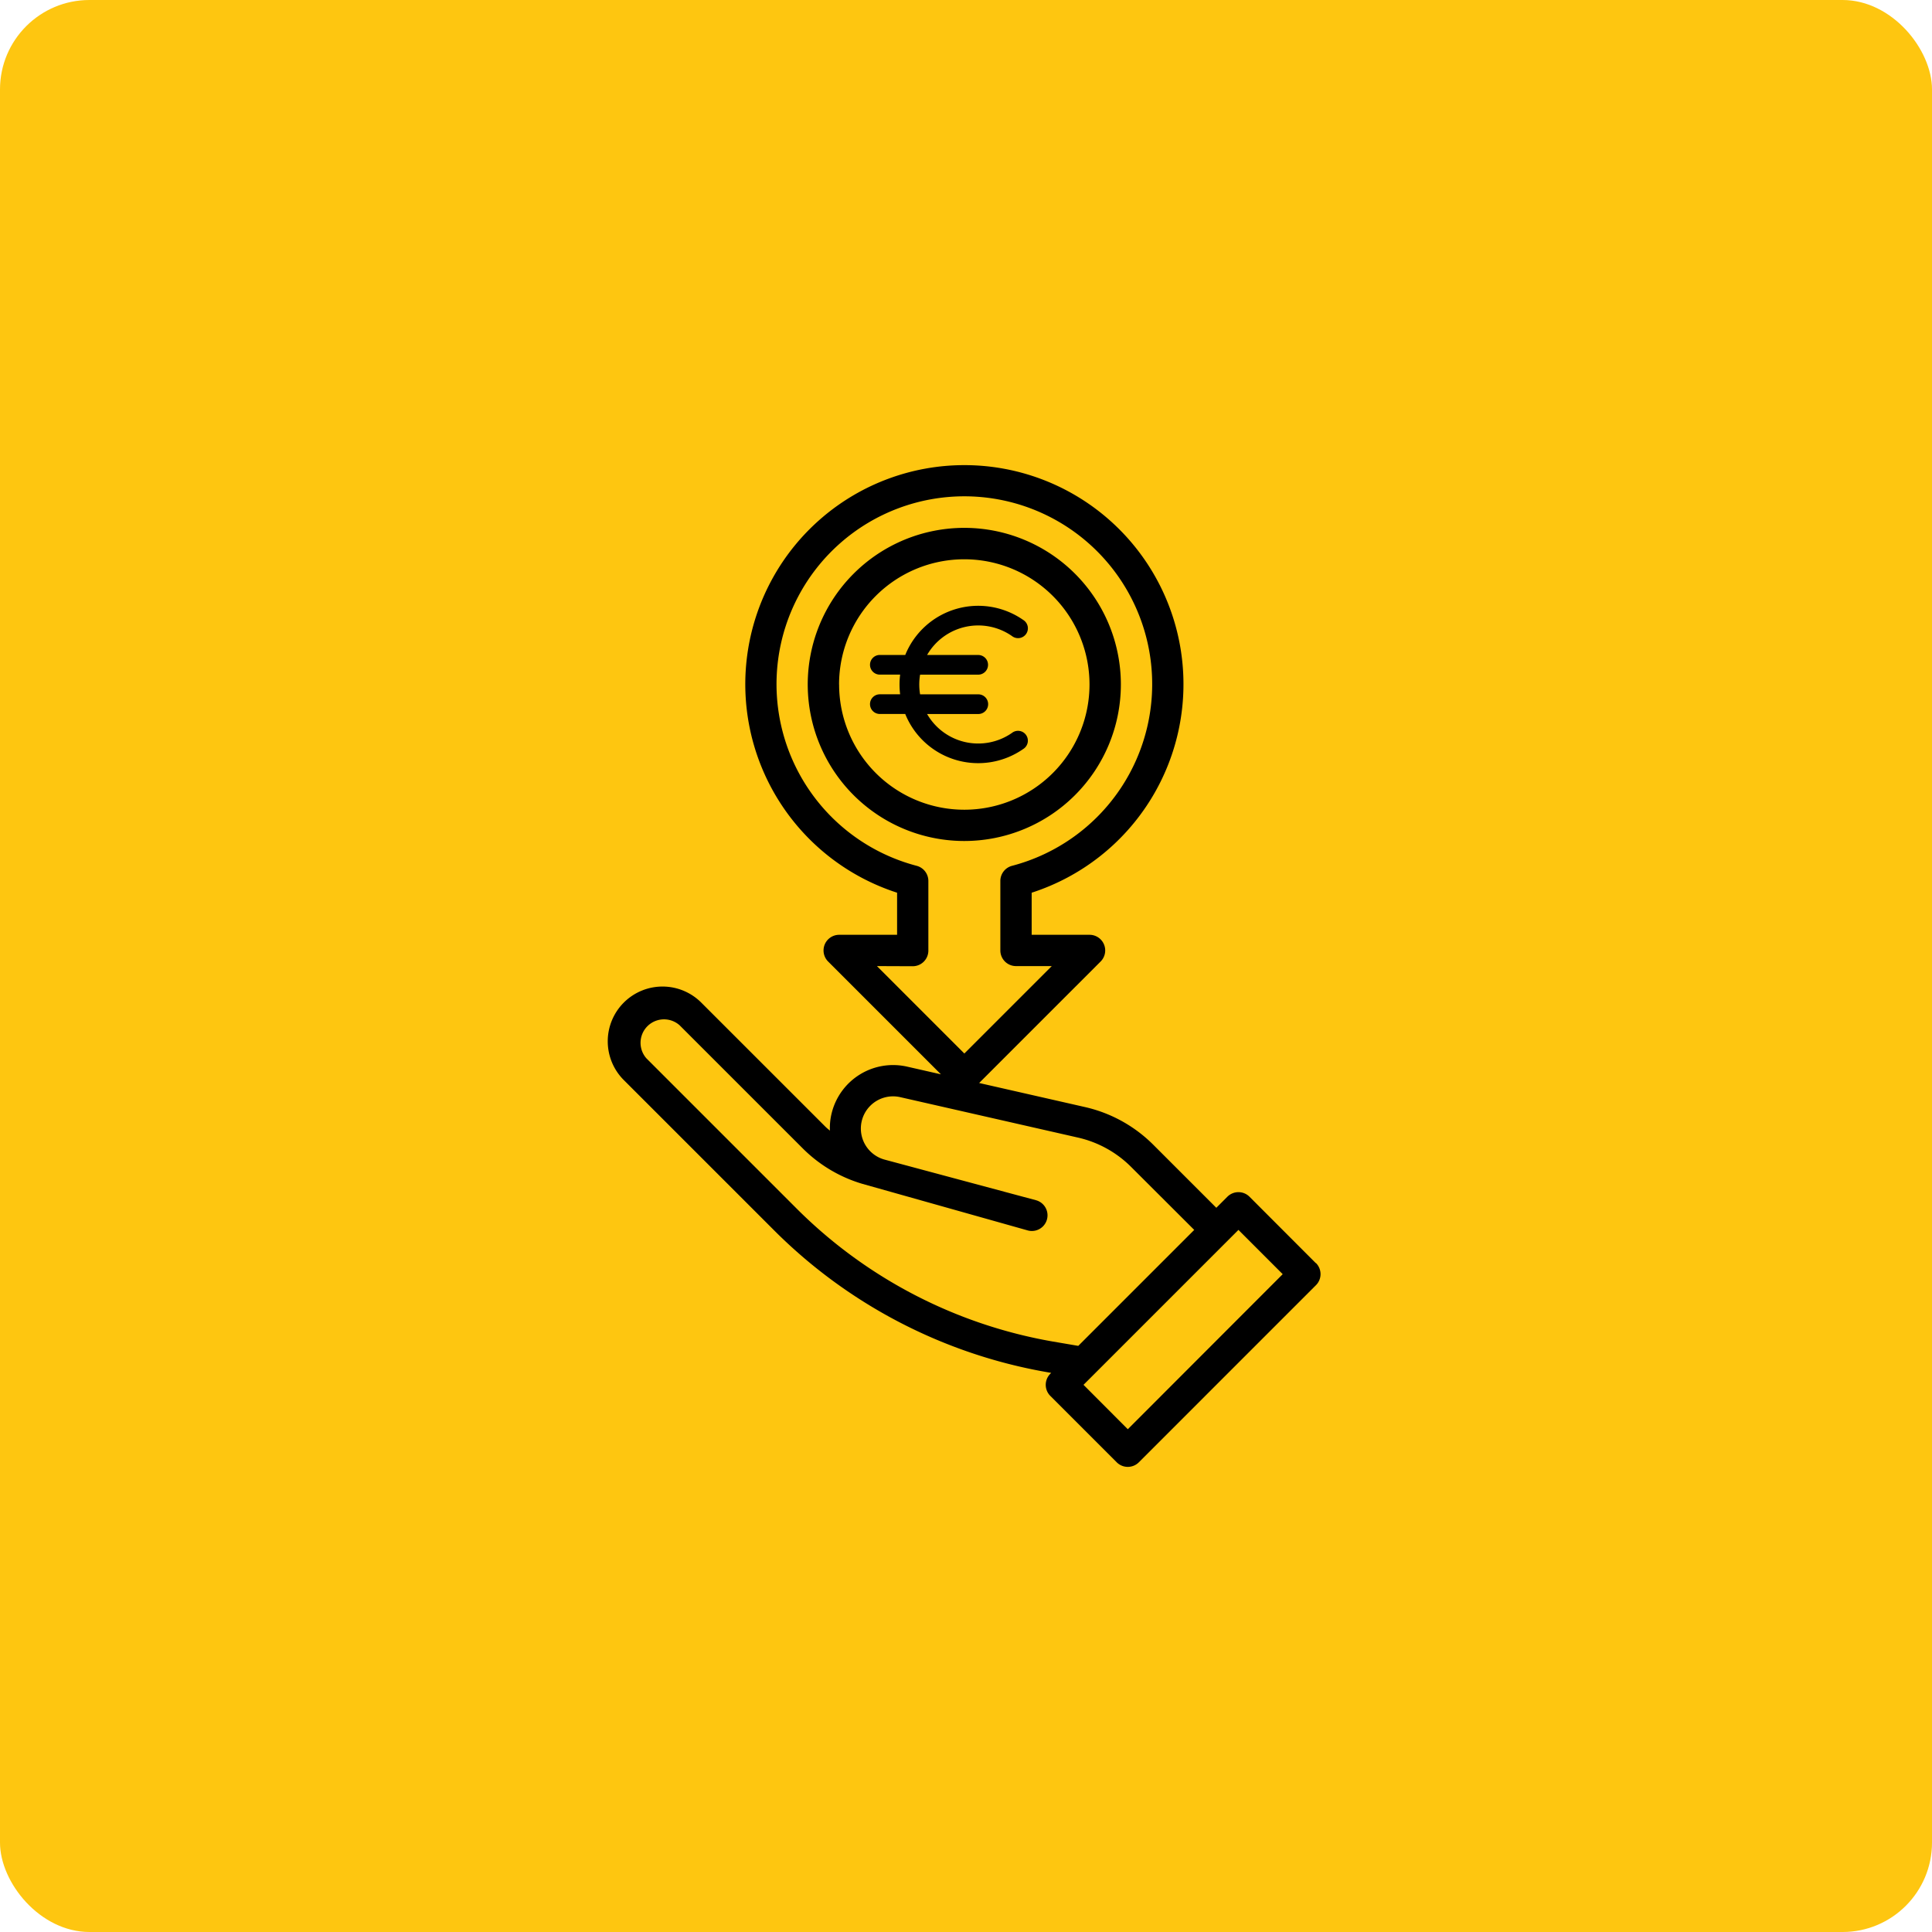 <?xml version="1.0" encoding="UTF-8"?>
<svg xmlns="http://www.w3.org/2000/svg" width="108" height="108" viewBox="0 0 108 108">
  <g id="Un_aspect_moins_onéreux" data-name="Un aspect moins onéreux" transform="translate(8782 -7379)">
    <g id="Groupe_3508" data-name="Groupe 3508" transform="translate(-651 4045)">
      <g id="Creusement_de_tranchées" data-name="Creusement de tranchées" transform="translate(421)">
        <rect id="Rectangle_1441" data-name="Rectangle 1441" width="108" height="108" rx="5" transform="translate(-8552 3334)" fill="#fec610"></rect>
      </g>
    </g>
    <g id="Low_price_Icons_Symbols-12" data-name="Low price Icons &amp; Symbols-12" transform="translate(-8760.997 7405.013)">
      <g id="Groupe_3510" data-name="Groupe 3510" transform="translate(12.997 -0.013)">
        <path id="Tracé_37074" data-name="Tracé 37074" d="M39.5,12.752A8.752,8.752,0,1,0,30.752,21.5,8.752,8.752,0,0,0,39.5,12.752Zm-15.753,0a7,7,0,1,1,7,7A7,7,0,0,1,23.75,12.752Z" transform="translate(-10.843 -0.488)"></path>
        <path id="Tracé_37076" data-name="Tracé 37076" d="M48.8,44.6,45.09,40.885a.875.875,0,0,0-1.237,0l-.618.618-3.521-3.521a7.862,7.862,0,0,0-3.822-2.11l-5.915-1.345,6.791-6.791a.875.875,0,0,0-.618-1.493H32.913V23.89a12.247,12.247,0,1,0-7.523,0v2.353H22.152a.875.875,0,0,0-.618,1.493l6.306,6.306-1.878-.427a3.537,3.537,0,0,0-4.215,2.543,3.456,3.456,0,0,0-.112,1.032c-.086-.073-.175-.142-.255-.222l-6.911-6.909a3.062,3.062,0,1,0-4.33,4.33l8.352,8.351a28.487,28.487,0,0,0,15.267,7.949l.247.044-.049.048a.875.875,0,0,0,0,1.238l3.711,3.711a.875.875,0,0,0,1.238,0l9.9-9.9a.875.875,0,0,0,0-1.237Zm-22.537-16.6a.875.875,0,0,0,.875-.875V23.233a.875.875,0,0,0-.653-.846,10.5,10.5,0,1,1,5.33,0,.875.875,0,0,0-.653.847v3.883a.875.875,0,0,0,.875.875h2l-4.887,4.887-4.887-4.887Zm7.8,20.974A26.746,26.746,0,0,1,19.728,41.5l-8.351-8.351A1.312,1.312,0,0,1,13.232,31.3l6.911,6.91a7.878,7.878,0,0,0,3.3,1.953l9.254,2.607a.875.875,0,1,0,.453-1.691L24.71,38.815l0,0v0a1.8,1.8,0,0,1,.866-3.494L35.5,37.578a6.115,6.115,0,0,1,2.973,1.642L42,42.74l-6.482,6.482Zm4.224,4.908L35.811,51.4l8.661-8.661,2.474,2.475Z" transform="translate(-9.242 0.013)"></path>
        <g id="Chercher_des_résultats_pour_Euro_-_Flaticon-12" data-name="Chercher des résultats pour Euro - Flaticon-12" transform="translate(14.634 7.865)">
          <path id="Tracé_37077" data-name="Tracé 37077" d="M5.97,6.749a4.4,4.4,0,0,1,6.593-1.96.55.55,0,1,1-.629.9A3.3,3.3,0,0,0,7.191,6.749h2.857a.55.55,0,1,1,0,1.1H6.8a3.294,3.294,0,0,0,0,1.1h3.254a.55.55,0,0,1,0,1.1H7.191a3.3,3.3,0,0,0,4.742,1.058.55.55,0,1,1,.629.9,4.4,4.4,0,0,1-6.593-1.96H4.55a.55.55,0,0,1,0-1.1H5.684a4.427,4.427,0,0,1,0-1.1H4.55a.55.55,0,1,1,0-1.1Z" transform="translate(-4 -4)" fill-rule="evenodd"></path>
        </g>
      </g>
    </g>
  </g>
</svg>
